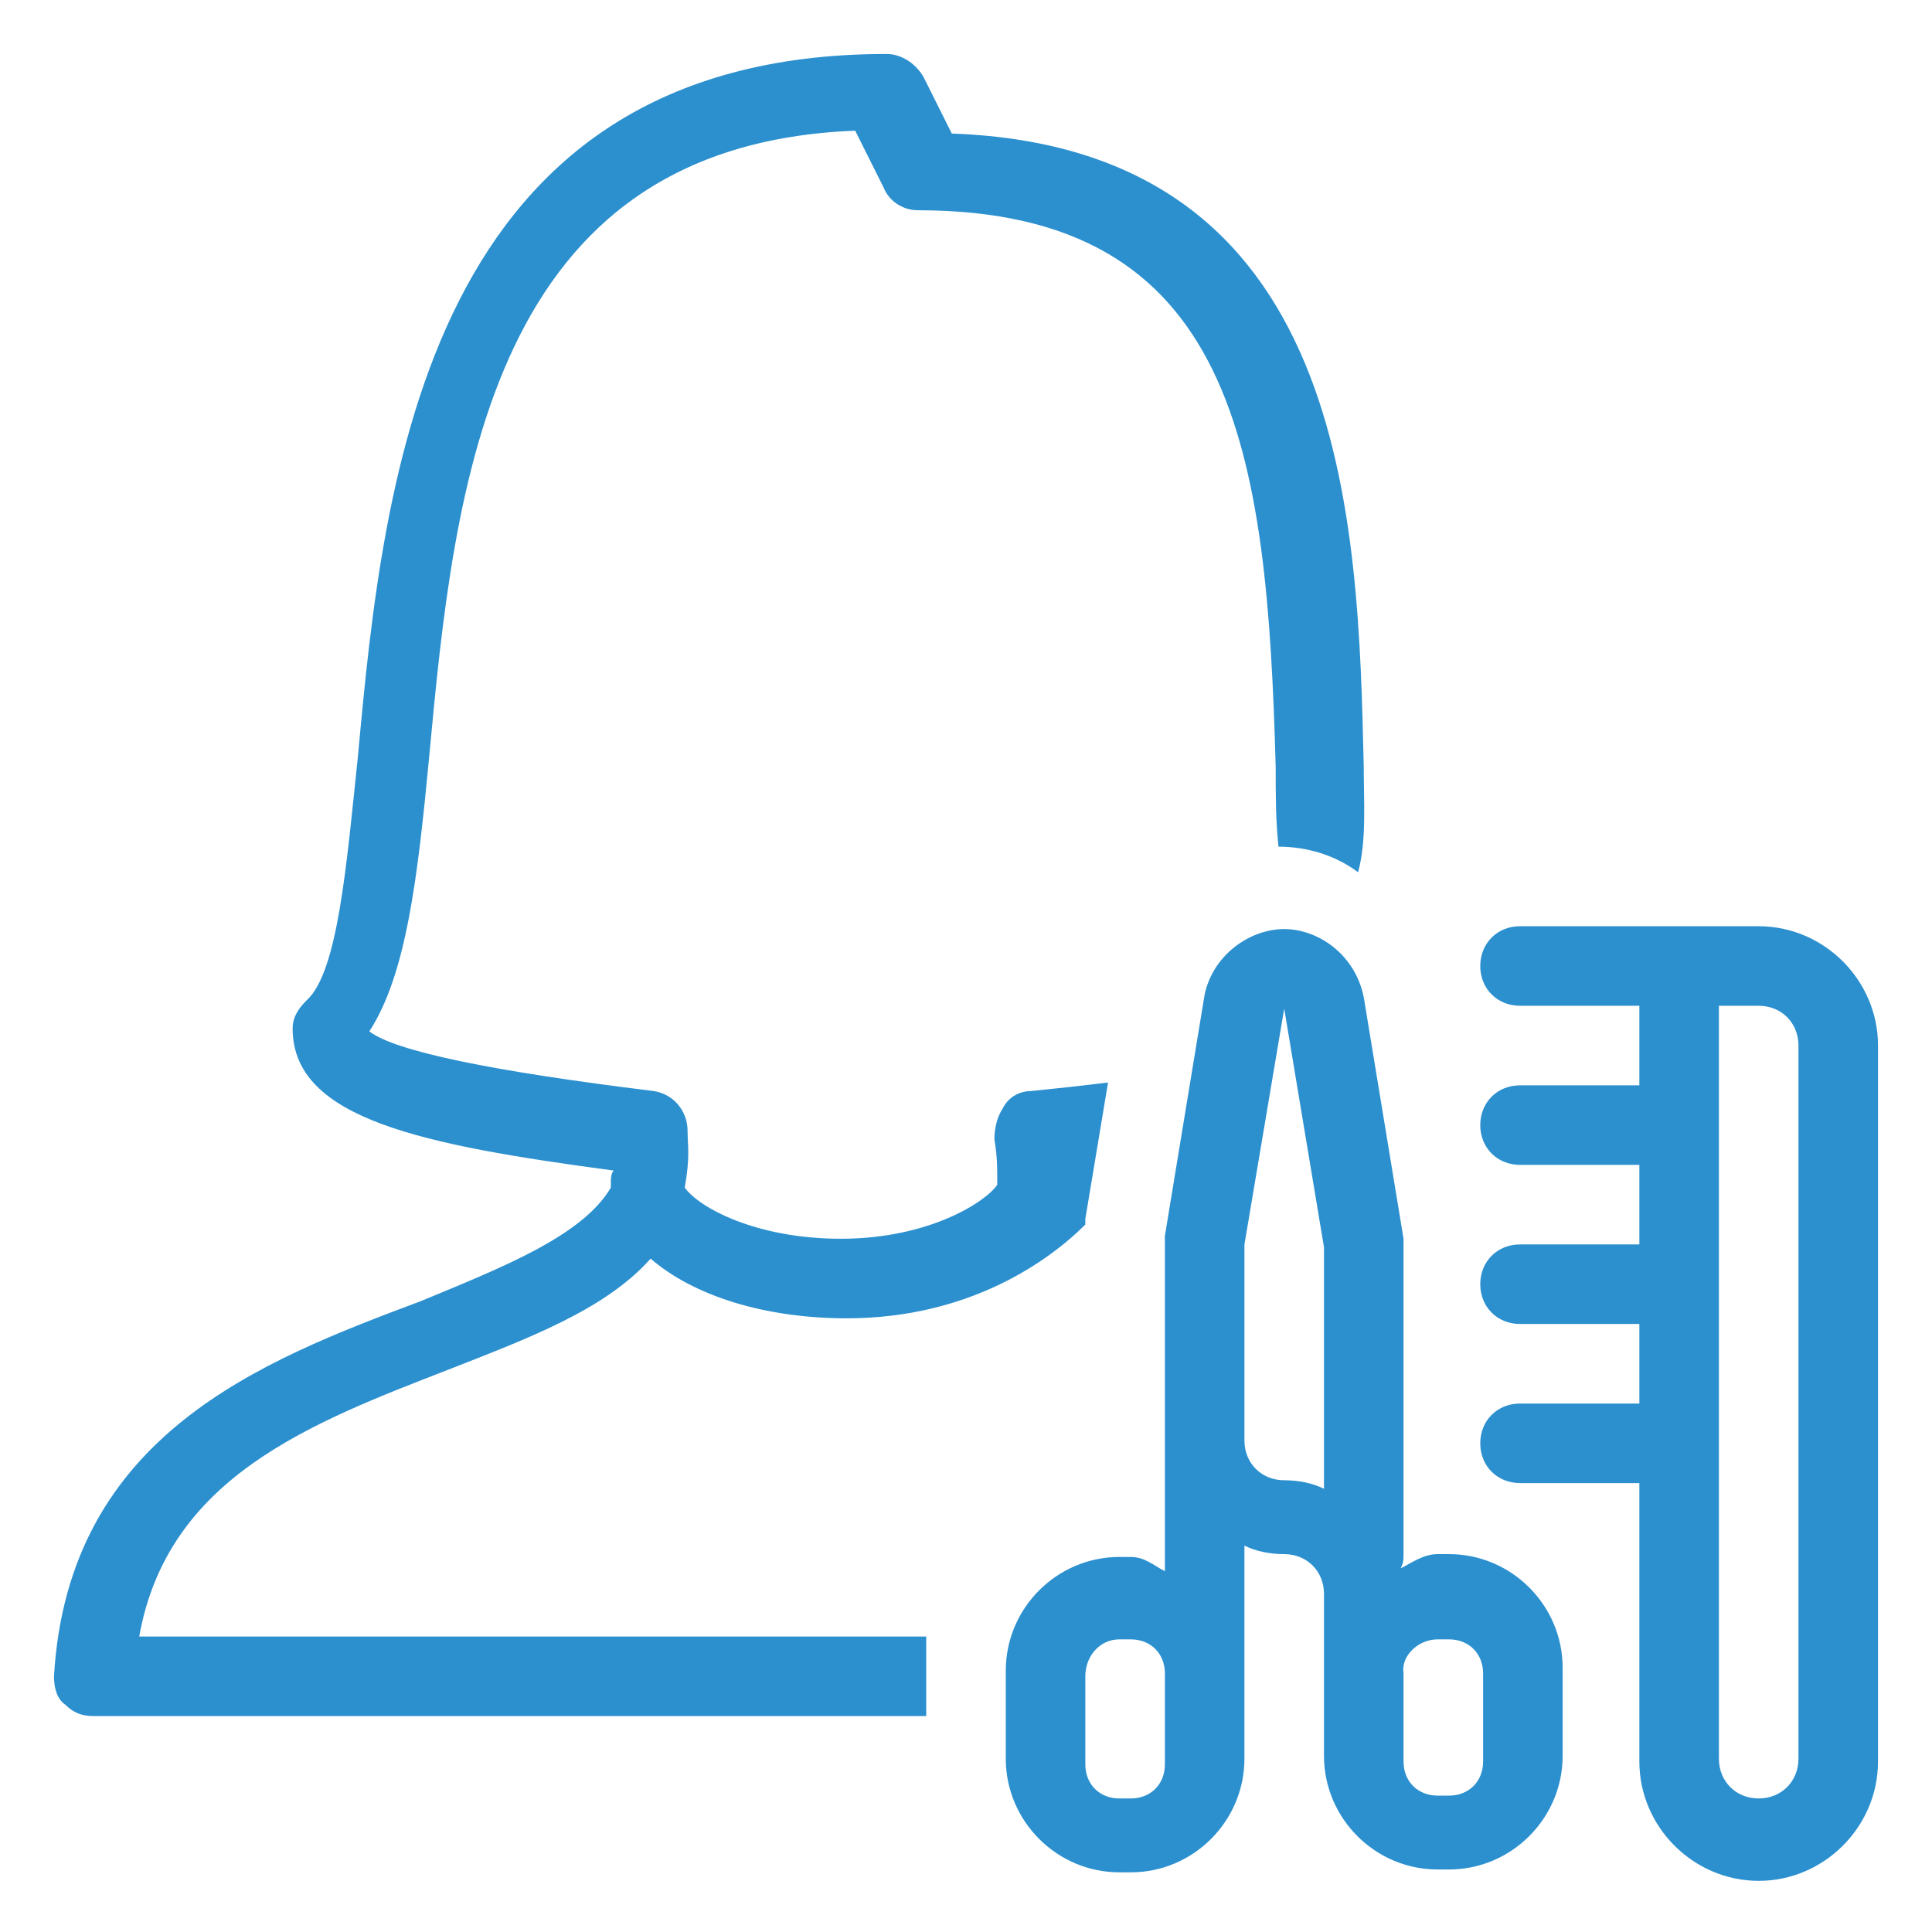 <?xml version="1.0" encoding="utf-8"?>
<!-- Generator: Adobe Illustrator 25.4.1, SVG Export Plug-In . SVG Version: 6.00 Build 0)  -->
<svg version="1.1" id="Capa_1" xmlns="http://www.w3.org/2000/svg" xmlns:xlink="http://www.w3.org/1999/xlink" x="0px" y="0px"
	 viewBox="0 0 68 68" style="enable-background:new 0 0 68 68;" xml:space="preserve">
<style type="text/css">
	.st0{fill:#2C90CF;}
</style>
<path class="st0" d="M31.2,1.9C15,1.9,13.5,16.8,12.6,26.6c-0.4,3.8-0.7,7.6-1.8,8.6c-0.3,0.3-0.5,0.6-0.5,1c0,3.2,4.6,4.1,11.3,5
	c-0.1,0.1-0.1,0.3-0.1,0.5c0,0,0,0,0,0.1c-1,1.7-3.8,2.8-6.7,4C9.2,47.9,2.4,50.5,1.9,59c0,0.4,0.1,0.8,0.4,1c0.3,0.3,0.6,0.4,1,0.4
	h29.3v-2.8H4.9c1-5.6,6-7.5,10.9-9.4c2.8-1.1,5.5-2.1,7.1-3.9c1.5,1.3,4,2.1,6.9,2.1c4.4,0,7.2-2.1,8.4-3.3c0-0.1,0-0.1,0-0.2
	l0.8-4.8c-0.8,0.1-1.7,0.2-2.7,0.3c-0.4,0-0.8,0.2-1,0.6c-0.2,0.3-0.3,0.7-0.3,1.1c0.1,0.6,0.1,1,0.1,1.4c0,0.1,0,0.1,0,0.2
	c-0.4,0.6-2.4,1.9-5.5,1.9c-3,0-5-1.1-5.5-1.8c0.2-1.1,0.1-1.5,0.1-2c0-0.7-0.5-1.3-1.2-1.4c-5.7-0.7-9.1-1.4-10-2.1
	c1.3-2,1.7-5.4,2.1-9.6c0.9-9.7,2.1-21.6,15-22.1l1,2c0.2,0.5,0.7,0.8,1.2,0.8c11.2,0,12.3,8.5,12.6,19.6c0,1,0,1.9,0.1,2.8
	c1,0,2,0.3,2.8,0.9C48.1,29.6,48,28.3,48,27c-0.2-8.7-0.5-21.8-14.5-22.3l-1-2C32.2,2.2,31.7,1.9,31.2,1.9z M53.5,32.6
	c-0.8,0-1.4,0.6-1.4,1.4s0.6,1.4,1.4,1.4c0,0,0,0,0,0h4.2v2.8h-4.2c-0.8,0-1.4,0.6-1.4,1.4s0.6,1.4,1.4,1.4c0,0,0,0,0,0h4.2v2.8
	h-4.2c-0.8,0-1.4,0.6-1.4,1.4c0,0.8,0.6,1.4,1.4,1.4c0,0,0,0,0,0h4.2v2.8h-4.2c-0.8,0-1.4,0.6-1.4,1.4c0,0.8,0.6,1.4,1.4,1.4
	c0,0,0,0,0,0h4.2v9.8c0,2.3,1.9,4.2,4.2,4.2c2.3,0,4.2-1.9,4.2-4.2V36.8c0-2.3-1.9-4.2-4.2-4.2h-2.8H53.5z M45.2,32.7
	c-1.2,0-2.5,0.9-2.8,2.3L41,43.5c0,0.1,0,0.2,0,0.2v5.6v1.4c0,0,0,0,0,0c0,0,0,0,0,0v4.6c-0.4-0.2-0.7-0.5-1.2-0.5h-0.4
	c-2.2,0-4,1.8-4,4v3.1c0,2.2,1.8,4,4,4h0.4c2.2,0,4-1.8,4-4v-1.6v-1.6v-4.3c0.4,0.2,0.9,0.3,1.4,0.3c0.8,0,1.4,0.6,1.4,1.4v2.6v1.8
	v1.3c0,2.2,1.8,4,4,4h0.4c2.2,0,4-1.8,4-4v-3.1c0-2.2-1.8-4-4-4h-0.4c-0.5,0-0.9,0.3-1.3,0.5c0.1-0.2,0.1-0.3,0.1-0.5V43.8
	c0-0.1,0-0.2,0-0.2l-1.4-8.5C47.7,33.6,46.4,32.7,45.2,32.7z M60.5,35.4h1.4c0.8,0,1.4,0.6,1.4,1.4v25.1c0,0.8-0.6,1.4-1.4,1.4
	s-1.4-0.6-1.4-1.4V51c0-0.2,0-0.3,0-0.5v-5.1c0-0.2,0-0.3,0-0.5v-5.1c0-0.2,0-0.3,0-0.5V35.4z M45.2,35.5l1.4,8.4v8.5l0,0
	c-0.4-0.2-0.9-0.3-1.4-0.3c-0.8,0-1.4-0.6-1.4-1.4v-1.4v-5.5L45.2,35.5z M39.4,57.7h0.4c0.7,0,1.2,0.5,1.2,1.2v1.6v1.6
	c0,0.7-0.5,1.2-1.2,1.2h-0.4c-0.7,0-1.2-0.5-1.2-1.2v-3.1C38.2,58.3,38.7,57.7,39.4,57.7z M50.6,57.7h0.4c0.7,0,1.2,0.5,1.2,1.2v3.1
	c0,0.7-0.5,1.2-1.2,1.2h-0.4c-0.7,0-1.2-0.5-1.2-1.2v-1.3v-1.8C49.3,58.3,49.9,57.7,50.6,57.7z"/>
</svg>
